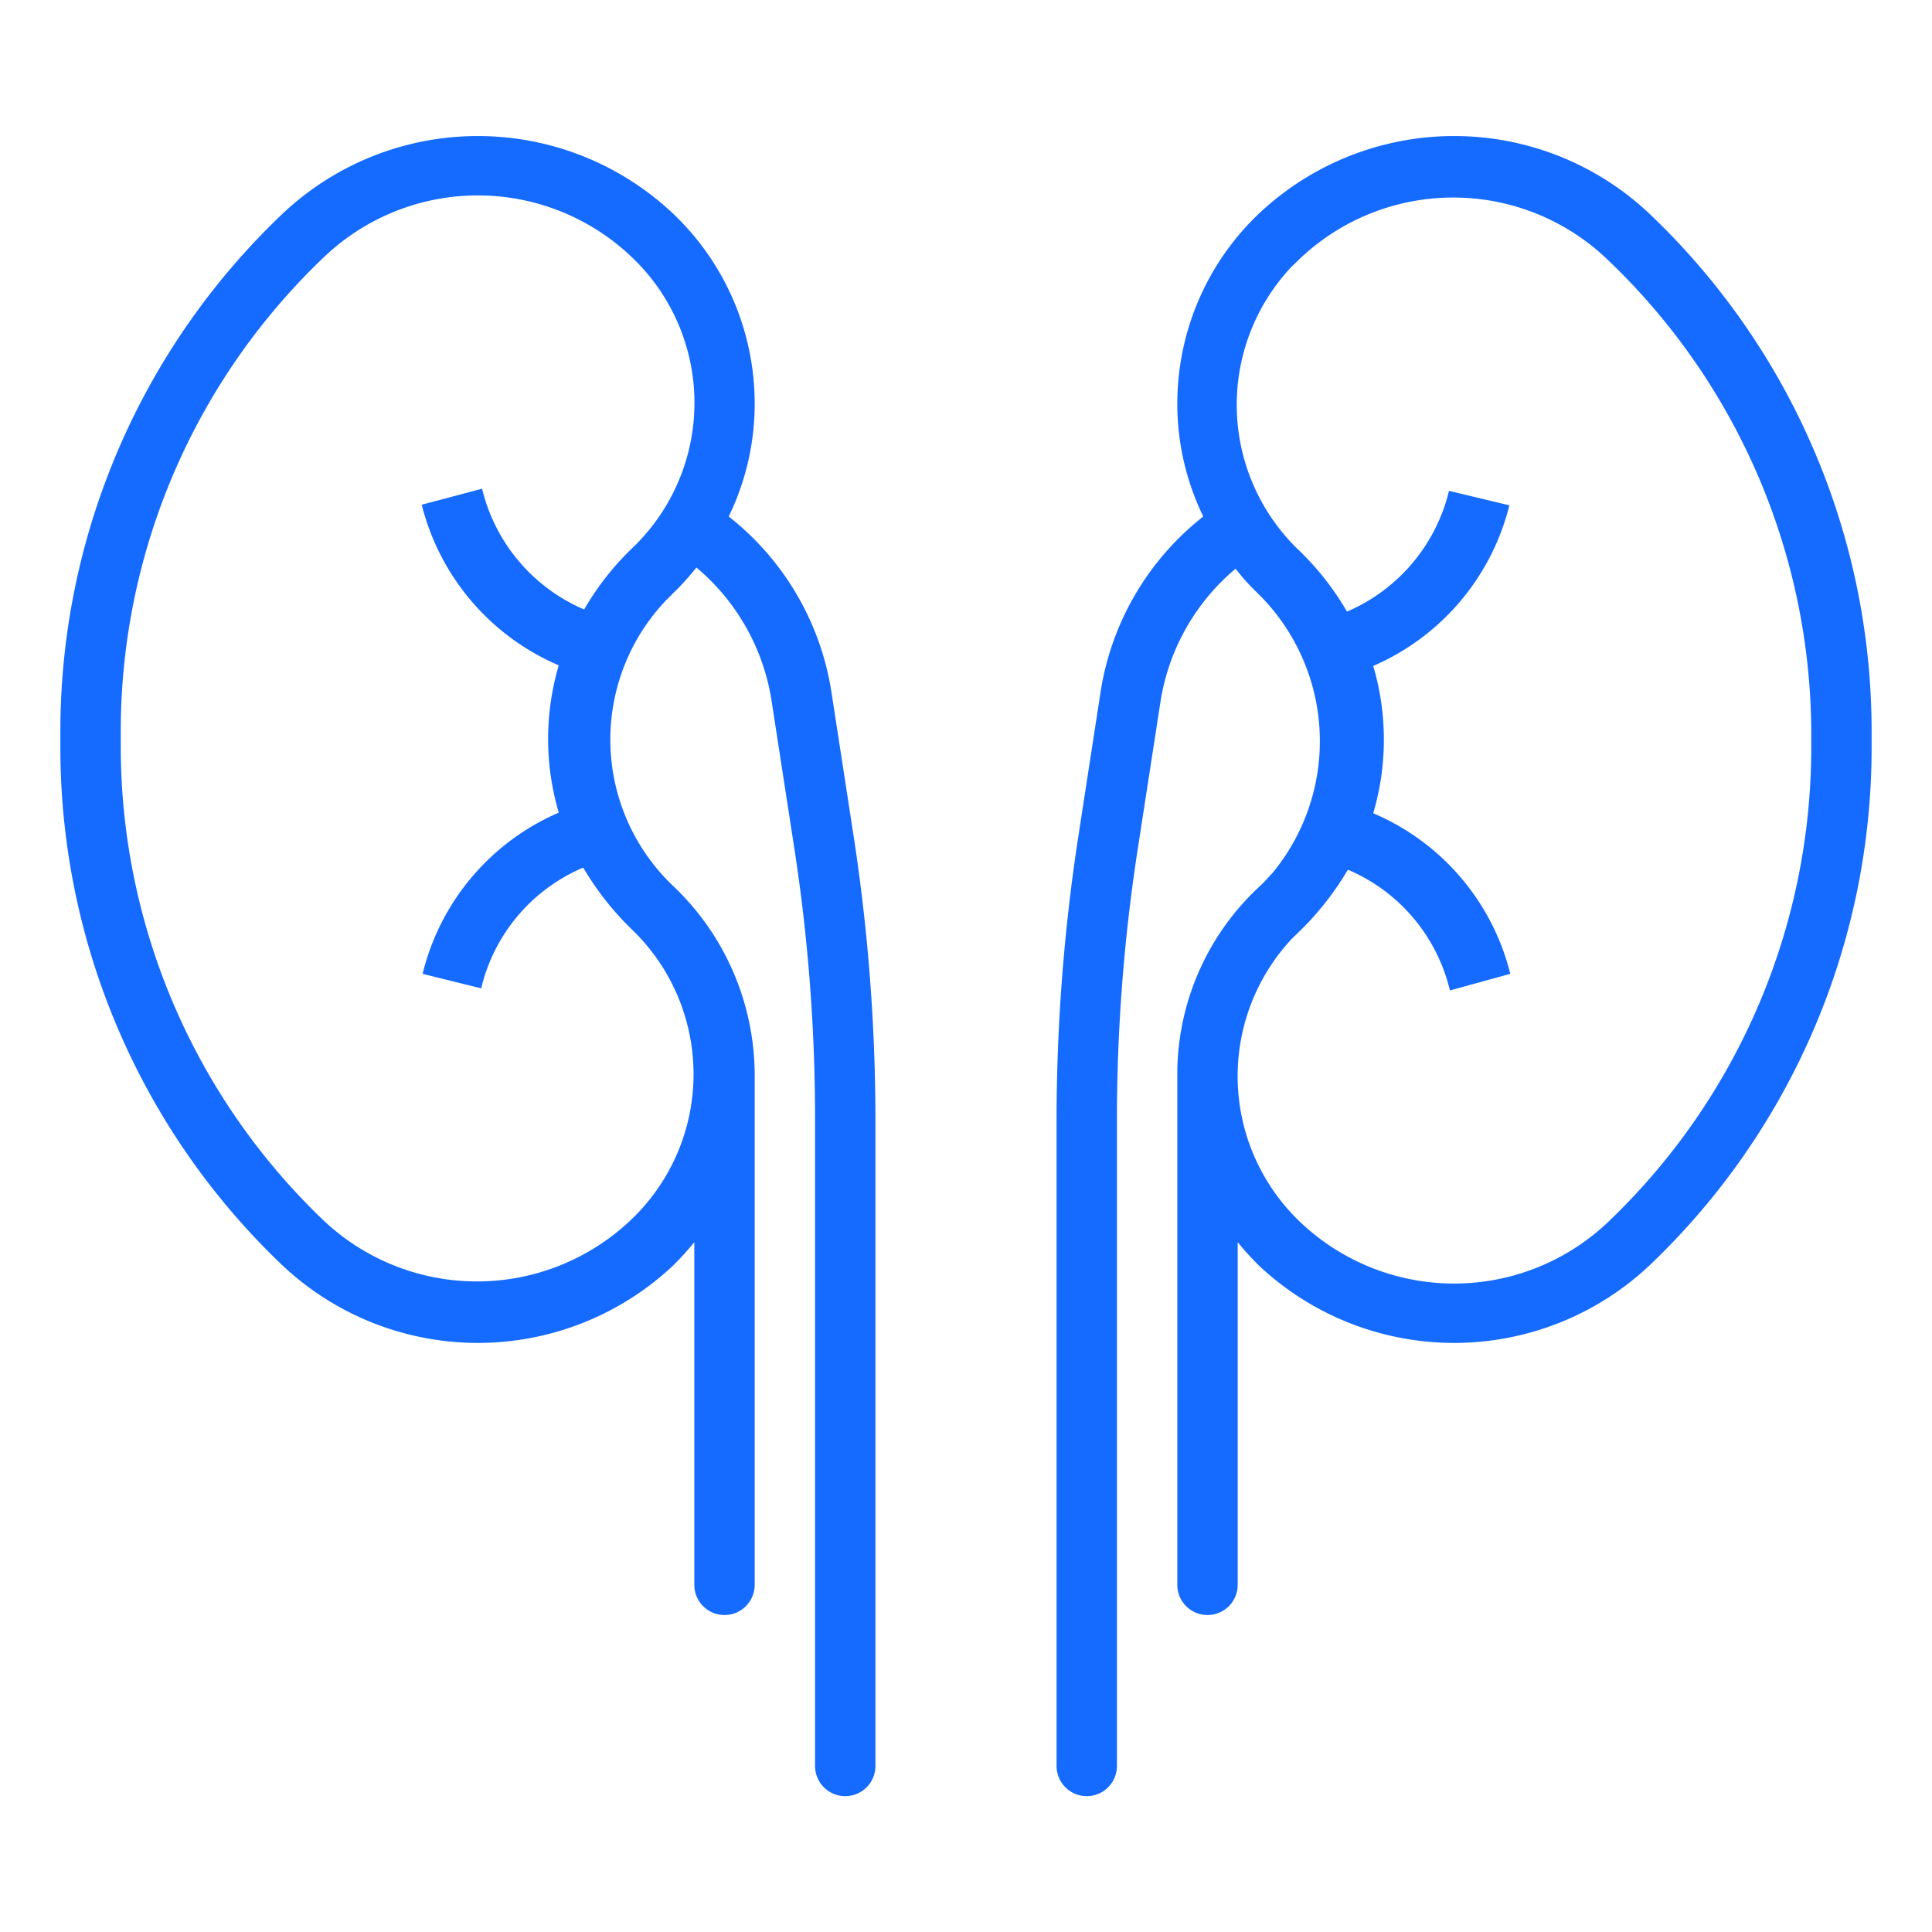 <svg id="Layer_1" data-name="Layer 1" xmlns="http://www.w3.org/2000/svg" xmlns:xlink="http://www.w3.org/1999/xlink" viewBox="0 0 64 64"><defs><style>.cls-1{fill:none;clip-rule:evenodd;}.cls-2{clip-path:url(#clip-path);}.cls-3{fill:#156aff;}</style><clipPath id="clip-path"><path class="cls-1" d="M120.61-116.13a17.59,17.59,0,0,0,4.2-1.53v-7.8h-4.2Zm-1.75-7.33v-2h-5.72v2Zm0,5.31v-3.56h-5.72v3.56Zm0,10.39v-8.64h-5.72v8.64Zm-7.47-8.37v-9.33h-4.2v7.8A17.59,17.59,0,0,0,111.39-116.13Zm23.44-35.93a.87.87,0,0,1,.87.88v19.65a15.87,15.87,0,0,1-2.77,9,19.85,19.85,0,0,1-6.72,6.14l-.2.11a19.76,19.76,0,0,1-5.4,2v7a1.31,1.31,0,0,1-1.3,1.31h-6.62a1.31,1.31,0,0,1-1.3-1.31v-7a19.76,19.76,0,0,1-5.4-2l-.2-.11a19.85,19.85,0,0,1-6.72-6.14,15.87,15.87,0,0,1-2.77-9v-23.8A10.67,10.67,0,0,1,106.93-166h18.14a10.67,10.67,0,0,1,10.63,10.67.87.87,0,0,1-.87.88.87.87,0,0,1-.88-.88,8.9,8.9,0,0,0-8.88-8.91H106.93a8.9,8.9,0,0,0-8.88,8.91v23.8a14.11,14.11,0,0,0,2.46,8,18.09,18.09,0,0,0,4.93,4.86v-6.84a1.7,1.7,0,0,1,1.69-1.7h17.74a1.7,1.7,0,0,1,1.69,1.7v6.84a18.09,18.09,0,0,0,4.93-4.86,14.11,14.11,0,0,0,2.46-8v-19.65A.87.87,0,0,1,134.83-152.06ZM128.61-140v-14.39H103.39V-140Zm0-16.15a1.71,1.71,0,0,1,1.68,1.72h0V-140a1.71,1.71,0,0,1-1.68,1.72h-25.3a1.71,1.71,0,0,1-1.68-1.72v-14.47a1.71,1.71,0,0,1,1.68-1.72Zm-23.37,20.6a.88.88,0,0,1,.87.89.88.88,0,0,1-.87.9h-2.74a.88.88,0,0,1-.87-.9.88.88,0,0,1,.87-.89Zm24.17,0a.89.89,0,0,1,.88.89.89.89,0,0,1-.88.9H108.82a.89.89,0,0,1-.88-.9.88.88,0,0,1,.88-.89Zm-7.13-9.22V-145c0-1-.52-1.47-1.39-1.47s-1.4.45-1.4,1.47v.27c0,1.05.53,1.53,1.4,1.53S122.32-143.73,122.32-144.77Zm-1.39-5.48a1,1,0,0,0-1.15,1.16,1,1,0,0,0,1.15,1.16,1,1,0,0,0,1.15-1.16A1,1,0,0,0,120.93-150.25Zm1.54,3a2.41,2.41,0,0,1,1.59,2.52v.16c0,2-1.36,2.75-3.13,2.75s-3.14-.76-3.14-2.75v-.16a2.43,2.43,0,0,1,1.59-2.52,2,2,0,0,1-1.28-2.06c0-1.69,1.19-2.36,2.83-2.36s2.82.67,2.82,2.36A2,2,0,0,1,122.47-147.25ZM116-144.51a.91.91,0,0,1,.89.9.92.92,0,0,1-.89.89.9.9,0,0,1-.91-.89A.9.9,0,0,1,116-144.51Zm-4.94-3.43c1.76,0,3.14.76,3.14,2.86v.25c0,2.19-1.39,3-3.12,3-2,0-3.15-1.18-3.15-2.42,0-.62.32-.79.87-.79.73,0,.87.3.87.67,0,.65.6,1,1.37,1a1.3,1.3,0,0,0,1.42-1.49v-.25c0-1-.53-1.5-1.4-1.5h-2c-.55,0-.7-.27-.7-.68,0-.11,0-.23,0-.35l.35-3.51c0-.34.13-.55.33-.55h4.12c.34,0,.52.39.52.76s-.18.76-.52.76h-3l-.16,2.21Z"/></clipPath></defs><title>Untitled-1</title><path class="cls-3" d="M27.54,22.91a9.18,9.18,0,0,0-3.4-5.8A8.54,8.54,0,0,0,25,13.37a8.68,8.68,0,0,0-2.7-6.29,9.42,9.42,0,0,0-12.94,0A23.65,23.65,0,0,0,2,24.23v.54A23.67,23.67,0,0,0,9.36,41.92a9.44,9.44,0,0,0,12.94,0,10.13,10.13,0,0,0,.7-.77V52.5a1,1,0,0,0,1,1h0a1,1,0,0,0,1-1V35.63a8.65,8.65,0,0,0-2.7-6.28,6.69,6.69,0,0,1-.24-9.46l.24-.24a8.82,8.82,0,0,0,.77-.85,7.2,7.2,0,0,1,2.49,4.42l.75,4.86a58.81,58.81,0,0,1,.69,9V58.5a1,1,0,0,0,1,1h0a1,1,0,0,0,1-1V37.12a62.09,62.09,0,0,0-.71-9.34Zm-6.35-5c-.09.1-.19.19-.28.28v0a9.2,9.2,0,0,0-1.56,2,5.84,5.84,0,0,1-3.38-4l-2,.53a7.87,7.87,0,0,0,4.54,5.32,8.62,8.62,0,0,0,0,4.88A7.83,7.83,0,0,0,14,32.26l1.94.48a5.8,5.8,0,0,1,3.38-4,9.71,9.71,0,0,0,1.56,2,6.65,6.65,0,0,1,.28,9.41c-.09.1-.19.19-.28.28a7.4,7.4,0,0,1-10.16,0A21.72,21.72,0,0,1,4,24.77v-.54A21.69,21.69,0,0,1,10.75,8.5a7.38,7.38,0,0,1,10.16,0A6.65,6.65,0,0,1,21.19,17.91Z"/><path class="cls-3" d="M54.64,7.08a9.42,9.42,0,0,0-12.94,0A8.68,8.68,0,0,0,39,13.37a8.54,8.54,0,0,0,.86,3.74,9.18,9.18,0,0,0-3.4,5.8l-.75,4.87A62.09,62.09,0,0,0,35,37.12V58.5a1,1,0,0,0,1,1h0a1,1,0,0,0,1-1V37.12a58.81,58.81,0,0,1,.69-9l.75-4.86a7.2,7.2,0,0,1,2.49-4.42,7.16,7.16,0,0,0,.69.77,6.86,6.86,0,0,1,.54,9.3c-.14.15-.27.3-.42.44A8.49,8.49,0,0,0,39,35.43V52.5a1,1,0,0,0,1,1h0a1,1,0,0,0,1-1V41.15a10.13,10.13,0,0,0,.7.77,9.44,9.44,0,0,0,12.94,0A23.67,23.67,0,0,0,62,24.77v-.54A23.65,23.65,0,0,0,54.64,7.08ZM60,24.77A21.72,21.72,0,0,1,53.25,40.5a7.4,7.4,0,0,1-10.16,0,6.67,6.67,0,0,1-.28-9.42l.28-.27a9.71,9.71,0,0,0,1.56-2,5.8,5.8,0,0,1,3.38,4l2-.55a7.83,7.83,0,0,0-4.54-5.32,8.62,8.62,0,0,0,0-4.88A7.87,7.87,0,0,0,50,16.74l-2-.48a5.84,5.84,0,0,1-3.38,4,9.2,9.2,0,0,0-1.56-2,6.67,6.67,0,0,1-.28-9.42l.28-.27a7.38,7.38,0,0,1,10.16,0A21.71,21.71,0,0,1,60,24.23Z"/></svg>